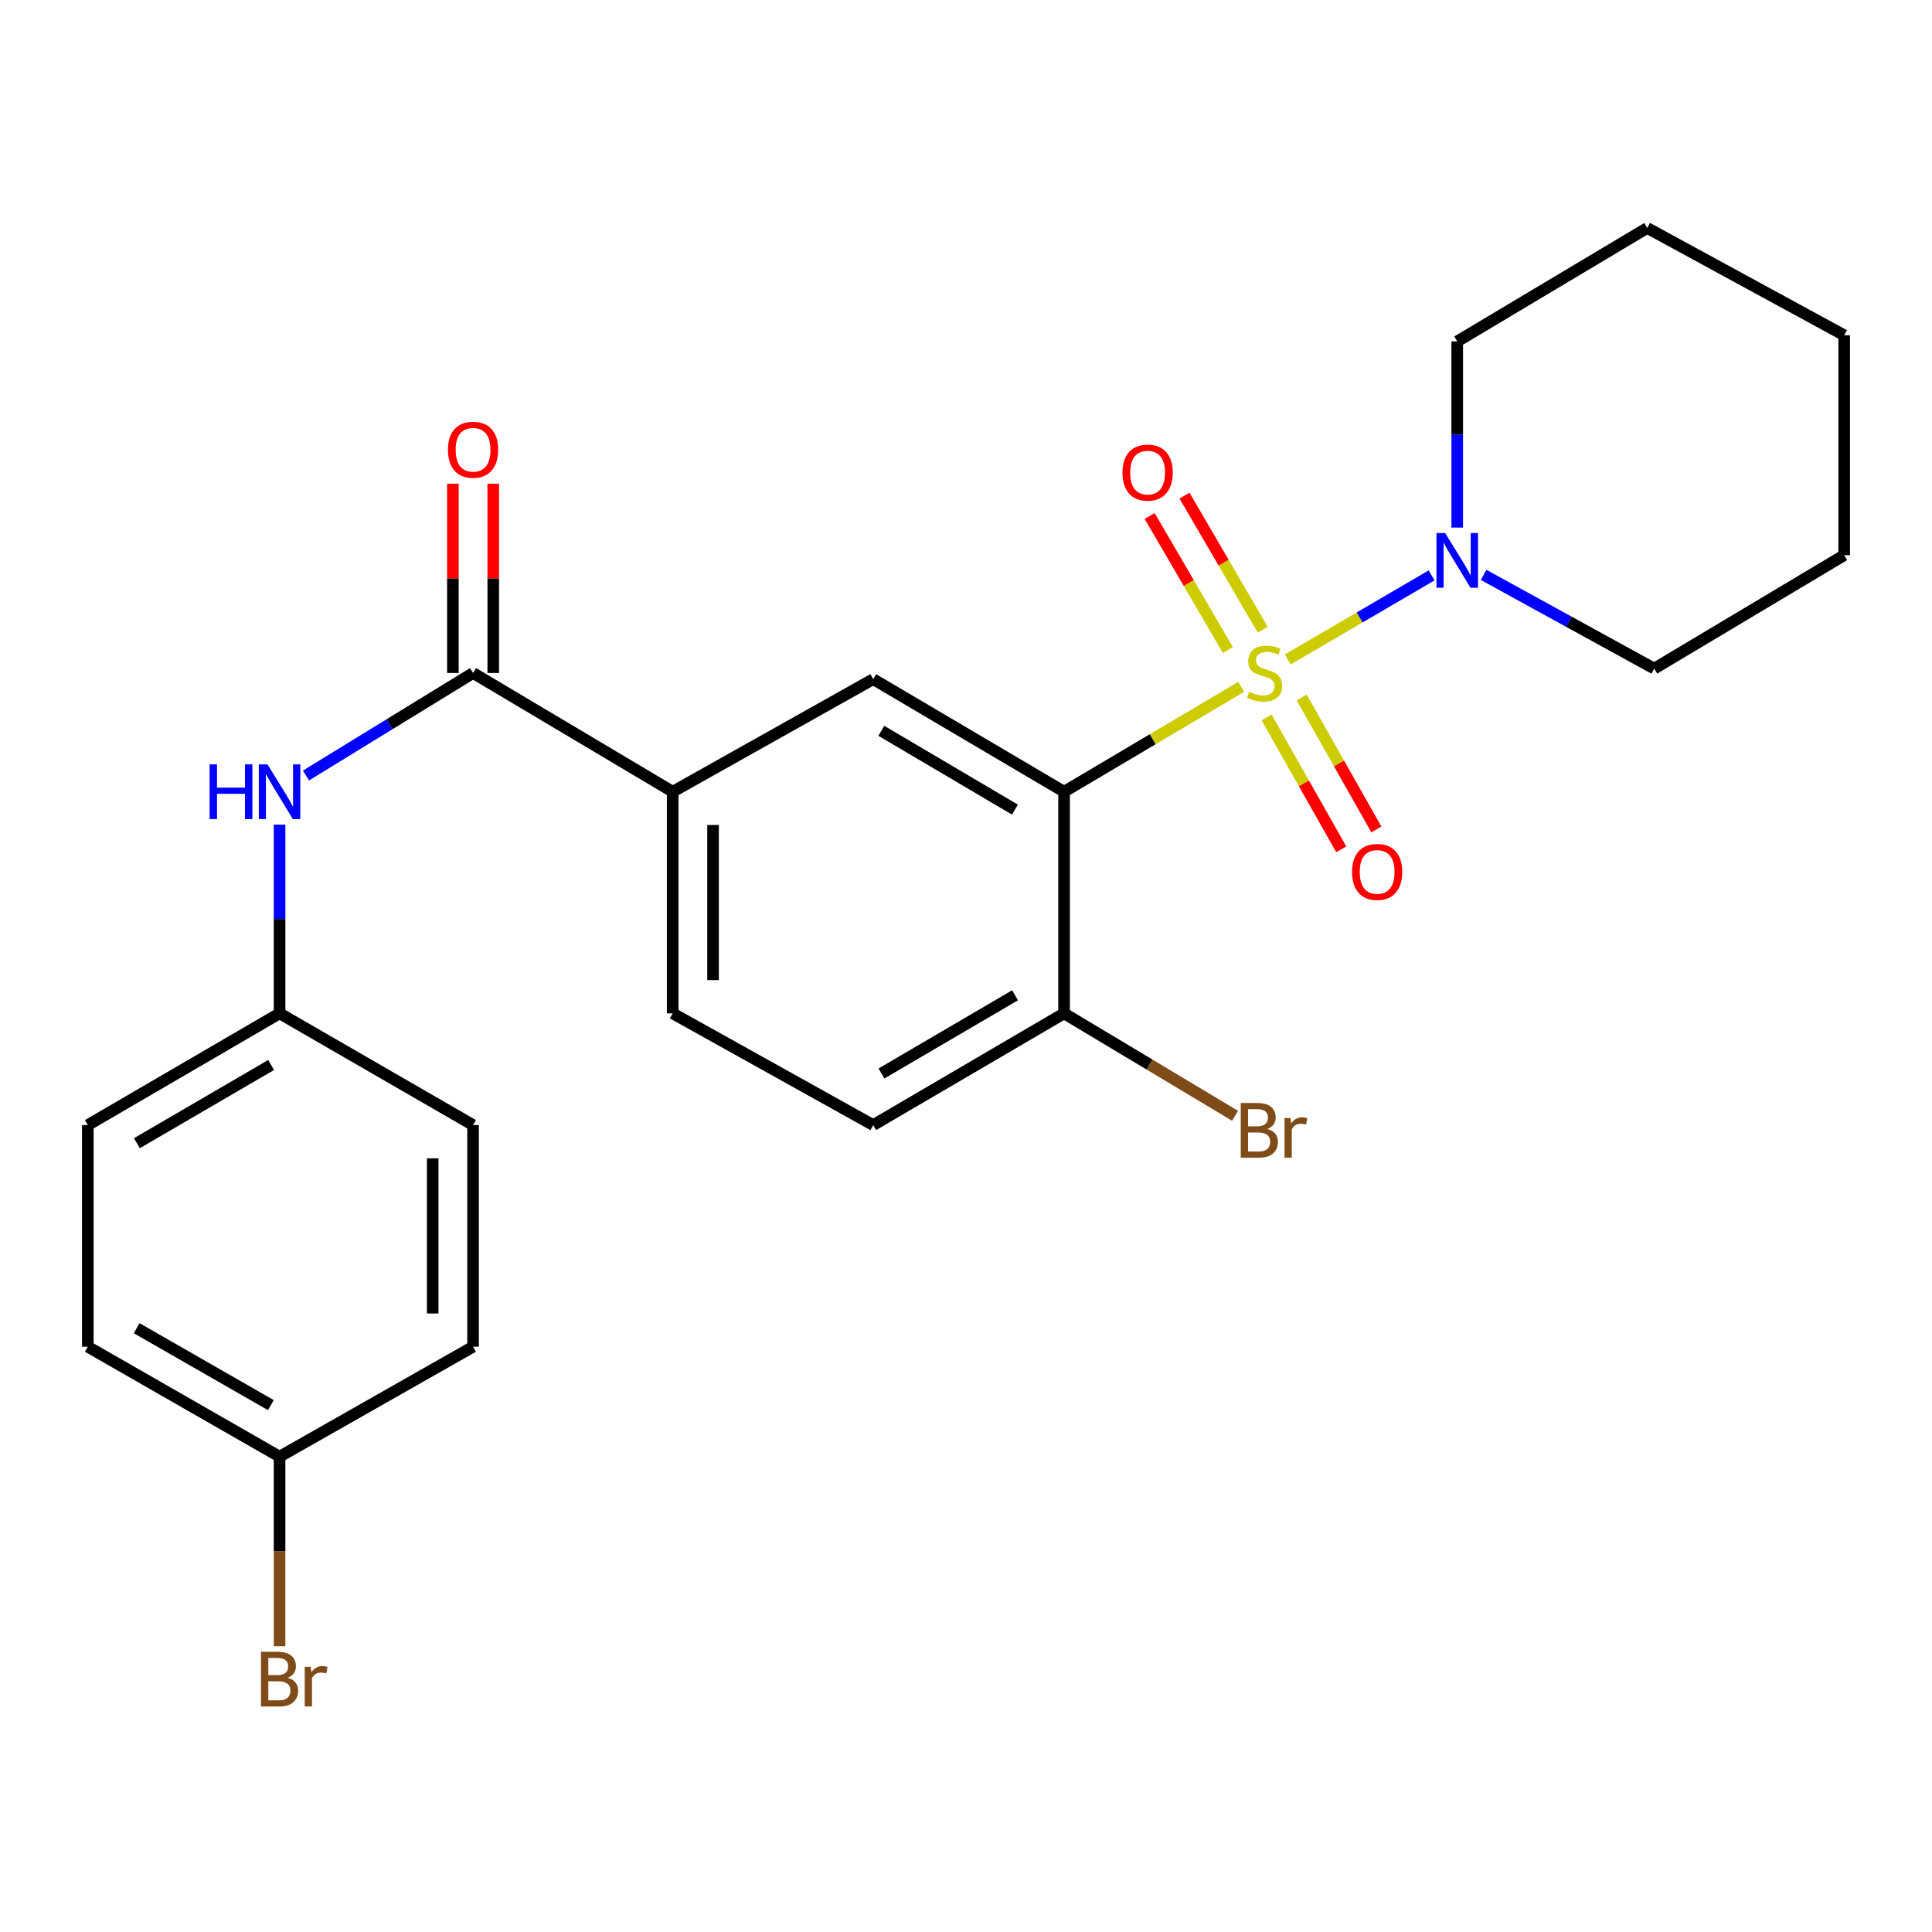 <?xml version='1.0' encoding='iso-8859-1'?>
<svg version='1.1' baseProfile='full'
              xmlns='http://www.w3.org/2000/svg'
                      xmlns:rdkit='http://www.rdkit.org/xml'
                      xmlns:xlink='http://www.w3.org/1999/xlink'
                  xml:space='preserve'
width='1000px' height='1000px' viewBox='0 0 1000 1000'>
<!-- END OF HEADER -->
<rect style='opacity:1.0;fill:#FFFFFF;stroke:none' width='1000' height='1000' x='0' y='0'> </rect>
<path class='bond-0' d='M 642.465,355.499 L 596.613,382.65' style='fill:none;fill-rule:evenodd;stroke:#CCCC00;stroke-width:6px;stroke-linecap:butt;stroke-linejoin:miter;stroke-opacity:1' />
<path class='bond-0' d='M 596.613,382.65 L 550.762,409.8' style='fill:none;fill-rule:evenodd;stroke:#000000;stroke-width:6px;stroke-linecap:butt;stroke-linejoin:miter;stroke-opacity:1' />
<path class='bond-1' d='M 666.527,341.342 L 703.754,319.584' style='fill:none;fill-rule:evenodd;stroke:#CCCC00;stroke-width:6px;stroke-linecap:butt;stroke-linejoin:miter;stroke-opacity:1' />
<path class='bond-1' d='M 703.754,319.584 L 740.981,297.826' style='fill:none;fill-rule:evenodd;stroke:#0000FF;stroke-width:6px;stroke-linecap:butt;stroke-linejoin:miter;stroke-opacity:1' />
<path class='bond-6' d='M 655.566,371.319 L 674.897,405.466' style='fill:none;fill-rule:evenodd;stroke:#CCCC00;stroke-width:6px;stroke-linecap:butt;stroke-linejoin:miter;stroke-opacity:1' />
<path class='bond-6' d='M 674.897,405.466 L 694.228,439.613' style='fill:none;fill-rule:evenodd;stroke:#FF0000;stroke-width:6px;stroke-linecap:butt;stroke-linejoin:miter;stroke-opacity:1' />
<path class='bond-6' d='M 673.749,361.025 L 693.08,395.172' style='fill:none;fill-rule:evenodd;stroke:#CCCC00;stroke-width:6px;stroke-linecap:butt;stroke-linejoin:miter;stroke-opacity:1' />
<path class='bond-6' d='M 693.08,395.172 L 712.411,429.319' style='fill:none;fill-rule:evenodd;stroke:#FF0000;stroke-width:6px;stroke-linecap:butt;stroke-linejoin:miter;stroke-opacity:1' />
<path class='bond-7' d='M 653.593,325.947 L 633.347,291.244' style='fill:none;fill-rule:evenodd;stroke:#CCCC00;stroke-width:6px;stroke-linecap:butt;stroke-linejoin:miter;stroke-opacity:1' />
<path class='bond-7' d='M 633.347,291.244 L 613.1,256.542' style='fill:none;fill-rule:evenodd;stroke:#FF0000;stroke-width:6px;stroke-linecap:butt;stroke-linejoin:miter;stroke-opacity:1' />
<path class='bond-7' d='M 635.546,336.476 L 615.299,301.774' style='fill:none;fill-rule:evenodd;stroke:#CCCC00;stroke-width:6px;stroke-linecap:butt;stroke-linejoin:miter;stroke-opacity:1' />
<path class='bond-7' d='M 615.299,301.774 L 595.053,267.071' style='fill:none;fill-rule:evenodd;stroke:#FF0000;stroke-width:6px;stroke-linecap:butt;stroke-linejoin:miter;stroke-opacity:1' />
<path class='bond-2' d='M 550.762,409.8 L 451.978,351.528' style='fill:none;fill-rule:evenodd;stroke:#000000;stroke-width:6px;stroke-linecap:butt;stroke-linejoin:miter;stroke-opacity:1' />
<path class='bond-2' d='M 525.328,419.056 L 456.179,378.266' style='fill:none;fill-rule:evenodd;stroke:#000000;stroke-width:6px;stroke-linecap:butt;stroke-linejoin:miter;stroke-opacity:1' />
<path class='bond-8' d='M 550.762,409.8 L 550.762,524.511' style='fill:none;fill-rule:evenodd;stroke:#000000;stroke-width:6px;stroke-linecap:butt;stroke-linejoin:miter;stroke-opacity:1' />
<path class='bond-20' d='M 767.91,297.561 L 812.068,321.817' style='fill:none;fill-rule:evenodd;stroke:#0000FF;stroke-width:6px;stroke-linecap:butt;stroke-linejoin:miter;stroke-opacity:1' />
<path class='bond-20' d='M 812.068,321.817 L 856.226,346.073' style='fill:none;fill-rule:evenodd;stroke:#000000;stroke-width:6px;stroke-linecap:butt;stroke-linejoin:miter;stroke-opacity:1' />
<path class='bond-21' d='M 754.261,273.07 L 754.261,224.891' style='fill:none;fill-rule:evenodd;stroke:#0000FF;stroke-width:6px;stroke-linecap:butt;stroke-linejoin:miter;stroke-opacity:1' />
<path class='bond-21' d='M 754.261,224.891 L 754.261,176.712' style='fill:none;fill-rule:evenodd;stroke:#000000;stroke-width:6px;stroke-linecap:butt;stroke-linejoin:miter;stroke-opacity:1' />
<path class='bond-4' d='M 451.978,351.528 L 348.179,409.8' style='fill:none;fill-rule:evenodd;stroke:#000000;stroke-width:6px;stroke-linecap:butt;stroke-linejoin:miter;stroke-opacity:1' />
<path class='bond-3' d='M 244.857,348.336 L 348.179,409.8' style='fill:none;fill-rule:evenodd;stroke:#000000;stroke-width:6px;stroke-linecap:butt;stroke-linejoin:miter;stroke-opacity:1' />
<path class='bond-5' d='M 244.857,348.336 L 201.619,374.871' style='fill:none;fill-rule:evenodd;stroke:#000000;stroke-width:6px;stroke-linecap:butt;stroke-linejoin:miter;stroke-opacity:1' />
<path class='bond-5' d='M 201.619,374.871 L 158.381,401.406' style='fill:none;fill-rule:evenodd;stroke:#0000FF;stroke-width:6px;stroke-linecap:butt;stroke-linejoin:miter;stroke-opacity:1' />
<path class='bond-9' d='M 255.304,348.336 L 255.304,299.348' style='fill:none;fill-rule:evenodd;stroke:#000000;stroke-width:6px;stroke-linecap:butt;stroke-linejoin:miter;stroke-opacity:1' />
<path class='bond-9' d='M 255.304,299.348 L 255.304,250.36' style='fill:none;fill-rule:evenodd;stroke:#FF0000;stroke-width:6px;stroke-linecap:butt;stroke-linejoin:miter;stroke-opacity:1' />
<path class='bond-9' d='M 234.409,348.336 L 234.409,299.348' style='fill:none;fill-rule:evenodd;stroke:#000000;stroke-width:6px;stroke-linecap:butt;stroke-linejoin:miter;stroke-opacity:1' />
<path class='bond-9' d='M 234.409,299.348 L 234.409,250.36' style='fill:none;fill-rule:evenodd;stroke:#FF0000;stroke-width:6px;stroke-linecap:butt;stroke-linejoin:miter;stroke-opacity:1' />
<path class='bond-26' d='M 348.179,409.8 L 348.179,524.511' style='fill:none;fill-rule:evenodd;stroke:#000000;stroke-width:6px;stroke-linecap:butt;stroke-linejoin:miter;stroke-opacity:1' />
<path class='bond-26' d='M 369.074,427.007 L 369.074,507.304' style='fill:none;fill-rule:evenodd;stroke:#000000;stroke-width:6px;stroke-linecap:butt;stroke-linejoin:miter;stroke-opacity:1' />
<path class='bond-12' d='M 144.703,426.828 L 144.703,475.669' style='fill:none;fill-rule:evenodd;stroke:#0000FF;stroke-width:6px;stroke-linecap:butt;stroke-linejoin:miter;stroke-opacity:1' />
<path class='bond-12' d='M 144.703,475.669 L 144.703,524.511' style='fill:none;fill-rule:evenodd;stroke:#000000;stroke-width:6px;stroke-linecap:butt;stroke-linejoin:miter;stroke-opacity:1' />
<path class='bond-11' d='M 550.762,524.511 L 451.978,582.342' style='fill:none;fill-rule:evenodd;stroke:#000000;stroke-width:6px;stroke-linecap:butt;stroke-linejoin:miter;stroke-opacity:1' />
<path class='bond-11' d='M 525.388,515.154 L 456.239,555.635' style='fill:none;fill-rule:evenodd;stroke:#000000;stroke-width:6px;stroke-linecap:butt;stroke-linejoin:miter;stroke-opacity:1' />
<path class='bond-13' d='M 550.762,524.511 L 595.014,551.025' style='fill:none;fill-rule:evenodd;stroke:#000000;stroke-width:6px;stroke-linecap:butt;stroke-linejoin:miter;stroke-opacity:1' />
<path class='bond-13' d='M 595.014,551.025 L 639.267,577.54' style='fill:none;fill-rule:evenodd;stroke:#7F4C19;stroke-width:6px;stroke-linecap:butt;stroke-linejoin:miter;stroke-opacity:1' />
<path class='bond-10' d='M 348.179,524.511 L 451.978,582.342' style='fill:none;fill-rule:evenodd;stroke:#000000;stroke-width:6px;stroke-linecap:butt;stroke-linejoin:miter;stroke-opacity:1' />
<path class='bond-16' d='M 144.703,524.511 L 244.857,582.342' style='fill:none;fill-rule:evenodd;stroke:#000000;stroke-width:6px;stroke-linecap:butt;stroke-linejoin:miter;stroke-opacity:1' />
<path class='bond-17' d='M 144.703,524.511 L 45.455,582.342' style='fill:none;fill-rule:evenodd;stroke:#000000;stroke-width:6px;stroke-linecap:butt;stroke-linejoin:miter;stroke-opacity:1' />
<path class='bond-17' d='M 140.335,551.238 L 70.861,591.72' style='fill:none;fill-rule:evenodd;stroke:#000000;stroke-width:6px;stroke-linecap:butt;stroke-linejoin:miter;stroke-opacity:1' />
<path class='bond-14' d='M 144.703,753.966 L 45.455,697.063' style='fill:none;fill-rule:evenodd;stroke:#000000;stroke-width:6px;stroke-linecap:butt;stroke-linejoin:miter;stroke-opacity:1' />
<path class='bond-14' d='M 140.208,727.304 L 70.734,687.472' style='fill:none;fill-rule:evenodd;stroke:#000000;stroke-width:6px;stroke-linecap:butt;stroke-linejoin:miter;stroke-opacity:1' />
<path class='bond-15' d='M 144.703,753.966 L 144.703,803.027' style='fill:none;fill-rule:evenodd;stroke:#000000;stroke-width:6px;stroke-linecap:butt;stroke-linejoin:miter;stroke-opacity:1' />
<path class='bond-15' d='M 144.703,803.027 L 144.703,852.089' style='fill:none;fill-rule:evenodd;stroke:#7F4C19;stroke-width:6px;stroke-linecap:butt;stroke-linejoin:miter;stroke-opacity:1' />
<path class='bond-27' d='M 144.703,753.966 L 244.857,697.063' style='fill:none;fill-rule:evenodd;stroke:#000000;stroke-width:6px;stroke-linecap:butt;stroke-linejoin:miter;stroke-opacity:1' />
<path class='bond-19' d='M 244.857,582.342 L 244.857,697.063' style='fill:none;fill-rule:evenodd;stroke:#000000;stroke-width:6px;stroke-linecap:butt;stroke-linejoin:miter;stroke-opacity:1' />
<path class='bond-19' d='M 223.962,599.55 L 223.962,679.855' style='fill:none;fill-rule:evenodd;stroke:#000000;stroke-width:6px;stroke-linecap:butt;stroke-linejoin:miter;stroke-opacity:1' />
<path class='bond-18' d='M 45.455,582.342 L 45.455,697.063' style='fill:none;fill-rule:evenodd;stroke:#000000;stroke-width:6px;stroke-linecap:butt;stroke-linejoin:miter;stroke-opacity:1' />
<path class='bond-23' d='M 856.226,346.073 L 954.545,287.359' style='fill:none;fill-rule:evenodd;stroke:#000000;stroke-width:6px;stroke-linecap:butt;stroke-linejoin:miter;stroke-opacity:1' />
<path class='bond-22' d='M 754.261,176.712 L 852.593,117.999' style='fill:none;fill-rule:evenodd;stroke:#000000;stroke-width:6px;stroke-linecap:butt;stroke-linejoin:miter;stroke-opacity:1' />
<path class='bond-24' d='M 852.593,117.999 L 954.545,173.532' style='fill:none;fill-rule:evenodd;stroke:#000000;stroke-width:6px;stroke-linecap:butt;stroke-linejoin:miter;stroke-opacity:1' />
<path class='bond-25' d='M 954.545,287.359 L 954.545,173.532' style='fill:none;fill-rule:evenodd;stroke:#000000;stroke-width:6px;stroke-linecap:butt;stroke-linejoin:miter;stroke-opacity:1' />
<path  class='atom-0' d='M 646.56 358.056
Q 646.88 358.176, 648.2 358.736
Q 649.52 359.296, 650.96 359.656
Q 652.44 359.976, 653.88 359.976
Q 656.56 359.976, 658.12 358.696
Q 659.68 357.376, 659.68 355.096
Q 659.68 353.536, 658.88 352.576
Q 658.12 351.616, 656.92 351.096
Q 655.72 350.576, 653.72 349.976
Q 651.2 349.216, 649.68 348.496
Q 648.2 347.776, 647.12 346.256
Q 646.08 344.736, 646.08 342.176
Q 646.08 338.616, 648.48 336.416
Q 650.92 334.216, 655.72 334.216
Q 659 334.216, 662.72 335.776
L 661.8 338.856
Q 658.4 337.456, 655.84 337.456
Q 653.08 337.456, 651.56 338.616
Q 650.04 339.736, 650.08 341.696
Q 650.08 343.216, 650.84 344.136
Q 651.64 345.056, 652.76 345.576
Q 653.92 346.096, 655.84 346.696
Q 658.4 347.496, 659.92 348.296
Q 661.44 349.096, 662.52 350.736
Q 663.64 352.336, 663.64 355.096
Q 663.64 359.016, 661 361.136
Q 658.4 363.216, 654.04 363.216
Q 651.52 363.216, 649.6 362.656
Q 647.72 362.136, 645.48 361.216
L 646.56 358.056
' fill='#CCCC00'/>
<path  class='atom-2' d='M 748.001 275.904
L 757.281 290.904
Q 758.201 292.384, 759.681 295.064
Q 761.161 297.744, 761.241 297.904
L 761.241 275.904
L 765.001 275.904
L 765.001 304.224
L 761.121 304.224
L 751.161 287.824
Q 750.001 285.904, 748.761 283.704
Q 747.561 281.504, 747.201 280.824
L 747.201 304.224
L 743.521 304.224
L 743.521 275.904
L 748.001 275.904
' fill='#0000FF'/>
<path  class='atom-6' d='M 108.483 395.64
L 112.323 395.64
L 112.323 407.68
L 126.803 407.68
L 126.803 395.64
L 130.643 395.64
L 130.643 423.96
L 126.803 423.96
L 126.803 410.88
L 112.323 410.88
L 112.323 423.96
L 108.483 423.96
L 108.483 395.64
' fill='#0000FF'/>
<path  class='atom-6' d='M 138.443 395.64
L 147.723 410.64
Q 148.643 412.12, 150.123 414.8
Q 151.603 417.48, 151.683 417.64
L 151.683 395.64
L 155.443 395.64
L 155.443 423.96
L 151.563 423.96
L 141.603 407.56
Q 140.443 405.64, 139.203 403.44
Q 138.003 401.24, 137.643 400.56
L 137.643 423.96
L 133.963 423.96
L 133.963 395.64
L 138.443 395.64
' fill='#0000FF'/>
<path  class='atom-7' d='M 699.809 451.309
Q 699.809 444.509, 703.169 440.709
Q 706.529 436.909, 712.809 436.909
Q 719.089 436.909, 722.449 440.709
Q 725.809 444.509, 725.809 451.309
Q 725.809 458.189, 722.409 462.109
Q 719.009 465.989, 712.809 465.989
Q 706.569 465.989, 703.169 462.109
Q 699.809 458.229, 699.809 451.309
M 712.809 462.789
Q 717.129 462.789, 719.449 459.909
Q 721.809 456.989, 721.809 451.309
Q 721.809 445.749, 719.449 442.949
Q 717.129 440.109, 712.809 440.109
Q 708.489 440.109, 706.129 442.909
Q 703.809 445.709, 703.809 451.309
Q 703.809 457.029, 706.129 459.909
Q 708.489 462.789, 712.809 462.789
' fill='#FF0000'/>
<path  class='atom-8' d='M 581.001 244.618
Q 581.001 237.818, 584.361 234.018
Q 587.721 230.218, 594.001 230.218
Q 600.281 230.218, 603.641 234.018
Q 607.001 237.818, 607.001 244.618
Q 607.001 251.498, 603.601 255.418
Q 600.201 259.298, 594.001 259.298
Q 587.761 259.298, 584.361 255.418
Q 581.001 251.538, 581.001 244.618
M 594.001 256.098
Q 598.321 256.098, 600.641 253.218
Q 603.001 250.298, 603.001 244.618
Q 603.001 239.058, 600.641 236.258
Q 598.321 233.418, 594.001 233.418
Q 589.681 233.418, 587.321 236.218
Q 585.001 239.018, 585.001 244.618
Q 585.001 250.338, 587.321 253.218
Q 589.681 256.098, 594.001 256.098
' fill='#FF0000'/>
<path  class='atom-10' d='M 231.857 232.789
Q 231.857 225.989, 235.217 222.189
Q 238.577 218.389, 244.857 218.389
Q 251.137 218.389, 254.497 222.189
Q 257.857 225.989, 257.857 232.789
Q 257.857 239.669, 254.457 243.589
Q 251.057 247.469, 244.857 247.469
Q 238.617 247.469, 235.217 243.589
Q 231.857 239.709, 231.857 232.789
M 244.857 244.269
Q 249.177 244.269, 251.497 241.389
Q 253.857 238.469, 253.857 232.789
Q 253.857 227.229, 251.497 224.429
Q 249.177 221.589, 244.857 221.589
Q 240.537 221.589, 238.177 224.389
Q 235.857 227.189, 235.857 232.789
Q 235.857 238.509, 238.177 241.389
Q 240.537 244.269, 244.857 244.269
' fill='#FF0000'/>
<path  class='atom-14' d='M 655.972 584.349
Q 658.692 585.109, 660.052 586.789
Q 661.452 588.429, 661.452 590.869
Q 661.452 594.789, 658.932 597.029
Q 656.452 599.229, 651.732 599.229
L 642.212 599.229
L 642.212 570.909
L 650.572 570.909
Q 655.412 570.909, 657.852 572.869
Q 660.292 574.829, 660.292 578.429
Q 660.292 582.709, 655.972 584.349
M 646.012 574.109
L 646.012 582.989
L 650.572 582.989
Q 653.372 582.989, 654.812 581.869
Q 656.292 580.709, 656.292 578.429
Q 656.292 574.109, 650.572 574.109
L 646.012 574.109
M 651.732 596.029
Q 654.492 596.029, 655.972 594.709
Q 657.452 593.389, 657.452 590.869
Q 657.452 588.549, 655.812 587.389
Q 654.212 586.189, 651.132 586.189
L 646.012 586.189
L 646.012 596.029
L 651.732 596.029
' fill='#7F4C19'/>
<path  class='atom-14' d='M 667.892 578.669
L 668.332 581.509
Q 670.492 578.309, 674.012 578.309
Q 675.132 578.309, 676.652 578.709
L 676.052 582.069
Q 674.332 581.669, 673.372 581.669
Q 671.692 581.669, 670.572 582.349
Q 669.492 582.989, 668.612 584.549
L 668.612 599.229
L 664.852 599.229
L 664.852 578.669
L 667.892 578.669
' fill='#7F4C19'/>
<path  class='atom-16' d='M 148.843 868.408
Q 151.563 869.168, 152.923 870.848
Q 154.323 872.488, 154.323 874.928
Q 154.323 878.848, 151.803 881.088
Q 149.323 883.288, 144.603 883.288
L 135.083 883.288
L 135.083 854.968
L 143.443 854.968
Q 148.283 854.968, 150.723 856.928
Q 153.163 858.888, 153.163 862.488
Q 153.163 866.768, 148.843 868.408
M 138.883 858.168
L 138.883 867.048
L 143.443 867.048
Q 146.243 867.048, 147.683 865.928
Q 149.163 864.768, 149.163 862.488
Q 149.163 858.168, 143.443 858.168
L 138.883 858.168
M 144.603 880.088
Q 147.363 880.088, 148.843 878.768
Q 150.323 877.448, 150.323 874.928
Q 150.323 872.608, 148.683 871.448
Q 147.083 870.248, 144.003 870.248
L 138.883 870.248
L 138.883 880.088
L 144.603 880.088
' fill='#7F4C19'/>
<path  class='atom-16' d='M 160.763 862.728
L 161.203 865.568
Q 163.363 862.368, 166.883 862.368
Q 168.003 862.368, 169.523 862.768
L 168.923 866.128
Q 167.203 865.728, 166.243 865.728
Q 164.563 865.728, 163.443 866.408
Q 162.363 867.048, 161.483 868.608
L 161.483 883.288
L 157.723 883.288
L 157.723 862.728
L 160.763 862.728
' fill='#7F4C19'/>
</svg>
